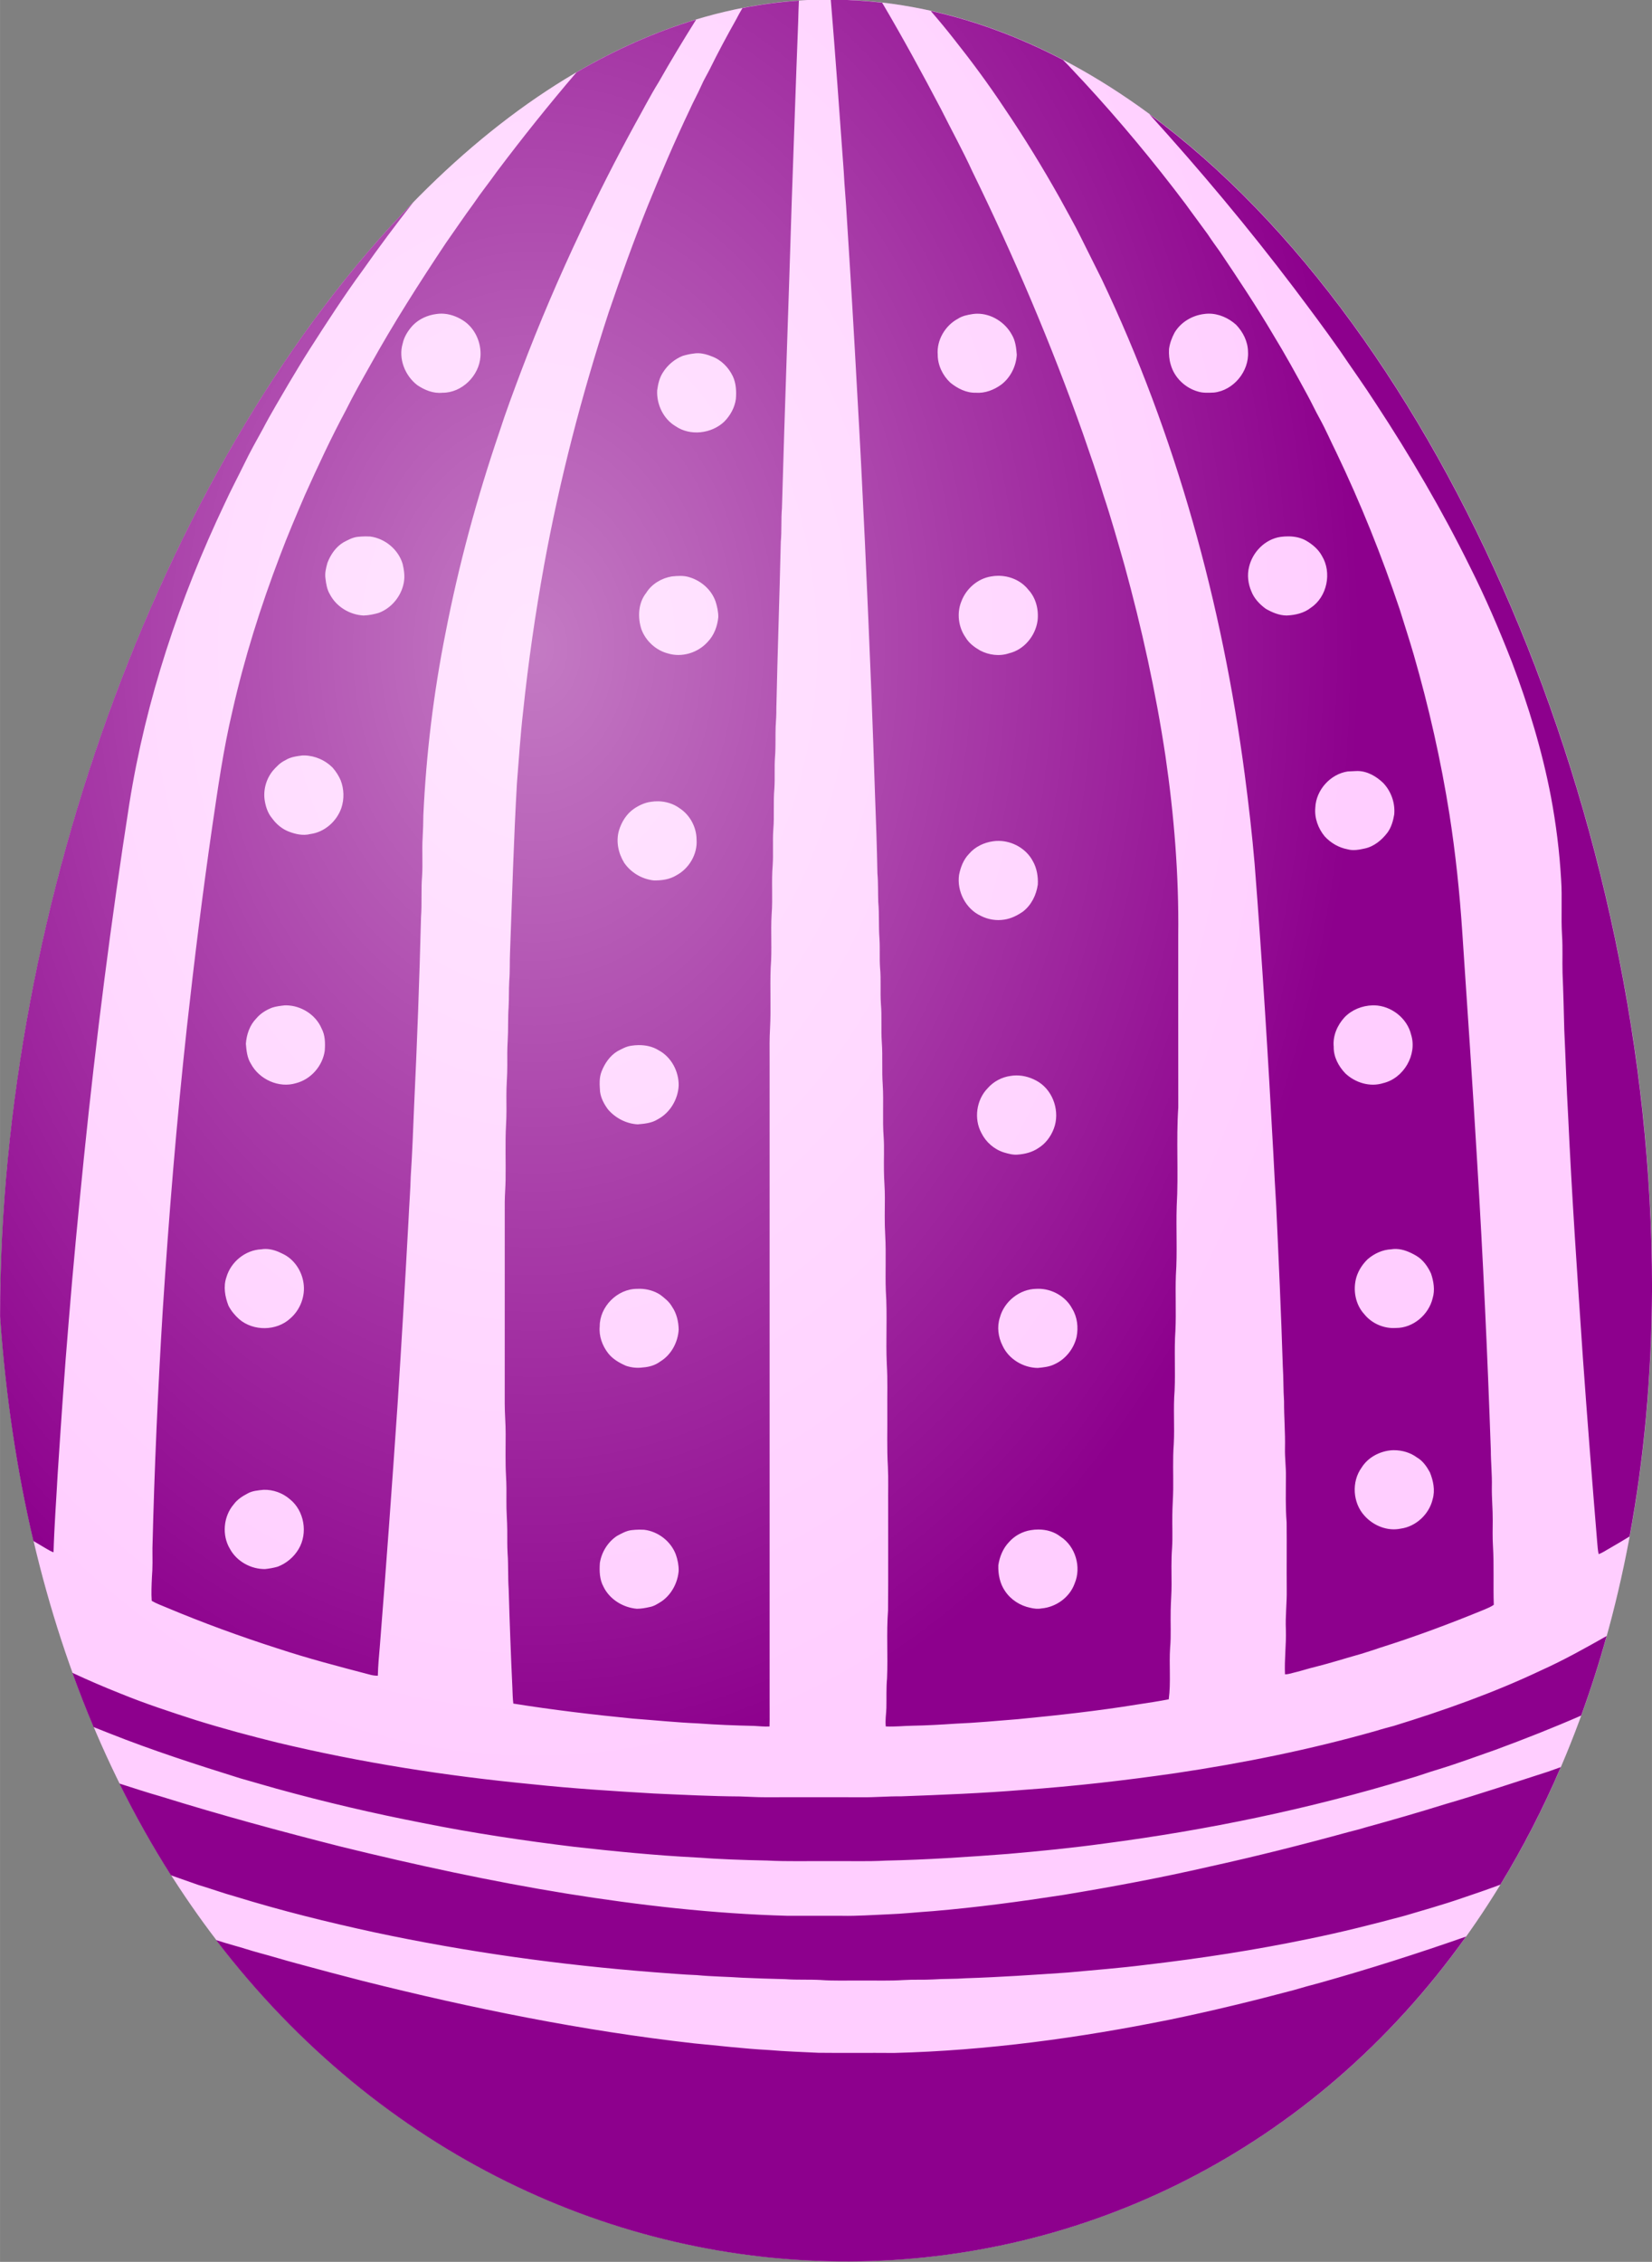 <?xml version="1.0" encoding="UTF-8"?>
<svg width="248.5mm" height="340.13mm" version="1.1" viewBox="0 0 880.5 1205.2" xmlns="http://www.w3.org/2000/svg">
<rect x="0" y="0" width="880.5" height="1205.2" fill="#808080" stroke="none"/>
<defs>
<radialGradient id="a" cx="-4677.3" cy="7532.2" r="440.25" gradientTransform="matrix(1 0 0 1.369 2119.5 -1462.9)" gradientUnits="userSpaceOnUse">
<stop stop-color="#fff" offset="0"/>
<stop stop-color="#fff" stop-opacity="0" offset="1"/>
</radialGradient>
</defs>
<g transform="translate(4403.3 1932.4)">
<g transform="translate(-1560.6 -10436)">
<path d="m-1962.1 9189.9c-3.042 684.46-833.34 693.37-880.5 15.02 0-332.74 201.1-701.6 441.75-701.6s438.74 353.85 438.74 686.59z" fill="#ffceff" fill-rule="evenodd"/>
<path d="m-2399.9 8503.4c2.528 30.482 4.683 60.996 6.903 91.502 0.385 8.129 1.228 16.227 1.627 24.356 1.999 31.154 3.872 62.318 5.552 93.49 3.074 53.171 5.386 106.38 7.551 159.59 0.695 18.172 1.363 36.348 1.936 54.525 0.533 14.049 1.04 28.102 1.295 42.16 0.457 5.064 0.26 10.155 0.448 15.236 0.583 6.511 0.134 13.067 0.645 19.588 0.332 5.1-0.054 10.231 0.305 15.335 0.601 6.404 0.027 12.848 0.453 19.266 0.596 6.843 0.013 13.722 0.484 20.578 0.538 7.448-0.036 14.922 0.48 22.379 0.587 9.388-0.211 18.812 0.515 28.201 0.376 5.888 0.022 11.795 0.139 17.701 0.013 4.804 0.533 9.577 0.493 14.39-0.022 6.641-0.211 13.296 0.179 19.942 0.569 9.877-0.032 19.78 0.327 29.671 0.883 13.104-0.076 26.252 0.534 39.368 0.524 8.264 0.17 16.55 0.269 24.836 0.103 9.908-0.291 19.835 0.314 29.743 0.314 6.655 0.058 13.327 0.135 20-0.054 18.786 0.098 37.581-0.063 56.371-0.91 12.059 2e-4 24.163-0.529 36.24-0.475 5.23-0.237 10.491-0.354 15.752-0.09 3.289-0.713 6.579-0.319 9.89 4.764 0.237 9.523-0.322 14.291-0.398 7.56-0.126 15.111-0.565 22.657-1.075 11.158-0.466 22.286-1.515 33.422-2.407 21.349-2.066 42.689-4.397 63.868-7.847 5.539-0.825 11.074-1.68 16.577-2.729 1.219-9.106 0.125-18.325 0.735-27.453 0.583-6.601 0.139-13.22 0.296-19.821 0.081-4.661 0.493-9.317 0.47-13.959-0.018-6.493-0.233-12.978 0.269-19.444 0.376-5.906 0.022-11.813 0.139-17.706 0.045-4.513 0.408-9.012 0.466-13.511 0.107-7.972-0.309-15.953 0.291-23.903 0.524-9.559-0.314-19.145 0.448-28.685 0.506-10.751-0.296-21.52 0.452-32.252 0.435-9.76-0.126-19.529 0.237-29.281 0.82-12.238 0.041-24.513 0.435-36.76 1.022-17.508-0.331-35.076 0.838-52.58-0.049-30.612-0.01-61.219-0.022-91.827 0.381-31.912-2.191-63.81-6.803-95.372-5.149-34.354-12.669-68.326-21.869-101.81-3.54-12.342-7-24.715-11.065-36.9-3.357-11.199-7.282-22.218-11.082-33.274-16.877-47.637-36.72-94.206-58.925-139.6-5.154-11.23-11.127-22.048-16.648-33.09-10.066-19.152-20.427-38.157-31.421-56.792-9.057-1.049-18.185-1.601-27.376-1.638zm-16.992 0.539c-10.11 0.685-20.143 2.016-30.086 3.96-1.169 1.988-2.31 3.992-3.353 6.052-4.871 8.667-9.59 17.42-13.982 26.342-1.488 2.985-3.254 5.83-4.567 8.896-1.945 4.401-4.315 8.6-6.265 12.996-7.995 16.81-15.326 33.923-22.33 51.163-7.497 18.696-14.314 37.657-20.812 56.72-14.434 44.15-26.13 89.224-34.466 134.93-4.643 25.584-8.353 51.338-11.078 77.195-1.492 12.893-2.331 25.848-3.357 38.786-1.707 29.98-2.581 59.996-3.67 90.003-0.229 5.086 0.018 10.208-0.417 15.295-0.278 4.629-0.081 9.281-0.35 13.928-0.408 5.951-0.121 11.929-0.484 17.894-0.273 4.392-0.237 8.793-0.206 13.202 0.04 5.4-0.538 10.782-0.484 16.191 0.045 5.145 0.121 10.298-0.188 15.447-0.524 9.756-0.081 19.525-0.246 29.295-0.054 3.912-0.399 7.811-0.444 11.741 0 35.833 0.027 71.665-0.01 107.5-0.013 5.387 0.52 10.75 0.493 16.15 0.018 7.533-0.233 15.08 0.207 22.618 0.256 4.387 0.242 8.793 0.202 13.207-0.081 5.252 0.426 10.495 0.457 15.756 0.013 4.091-0.068 8.206 0.183 12.32 0.453 6.229 0.121 12.498 0.556 18.741 0.515 17.567 1.161 35.129 1.985 52.687 0.117 2.792 0.148 5.57 0.497 8.366 21.161 3.383 42.452 5.907 63.774 8.008 11.539 0.856 23.056 2.048 34.627 2.55 9.985 0.74 20.001 1.12 30.017 1.339 2.707 0.121 5.404 0.479 8.138 0.314 0.13-4.477 0.032-8.945 0.045-13.399v-342.84c-0.036-5.158-0.085-10.311 0.215-15.452 0.605-10.921-0.094-21.86 0.372-32.776 0.757-9.388-0.067-18.809 0.489-28.202 0.699-8.783-0.184-17.598 0.574-26.373 0.399-6.296-0.116-12.606 0.323-18.889 0.61-7.296-0.09-14.613 0.574-21.896 0.349-5.548-0.058-11.105 0.323-16.644 0.444-5.396 0.152-10.804 0.349-16.2 0.22-3.325 0.421-6.654 0.377-9.975 0.623-29.532 1.694-59.051 2.366-88.583 0.547-5.933 0.094-11.894 0.609-17.822 1.524-54.704 3.585-109.4 5.243-164.1 1.134-31.732 2.179-63.469 3.42-95.202 0.068-3.746 0.221-7.489 0.38-11.231zm70.239 5.47c4.262 4.921 8.425 9.927 12.434 15.06 9.375 11.804 18.342 23.94 26.681 36.505 10.603 15.64 20.498 31.759 29.739 48.242 3.715 6.892 7.65 13.673 11.114 20.704 3.702 7.484 7.484 14.932 11.185 22.42 39.534 83.066 64.191 172.82 76.228 263.91 2.079 15.832 3.912 31.701 5.275 47.614 4.033 51.585 7.202 103.23 10.012 154.9 0.475 9.209 0.936 18.418 1.505 27.627 1.313 28.394 2.613 56.792 3.505 85.203 0.403 6.207 0.241 12.449 0.667 18.669-0.049 8.317 0.695 16.622 0.498 24.953-0.13 5.1 0.587 10.154 0.497 15.263-0.022 8.093-0.278 16.218 0.377 24.307 0.125 11.911-0.045 23.827 0.058 35.747 0.121 7.175-0.802 14.309-0.457 21.493 0.229 7.905-0.833 15.787-0.475 23.701 2.043 0.022 3.971-0.77 5.947-1.196 3.419-0.843 6.766-1.968 10.203-2.774 8.214-2.048 16.277-4.652 24.437-6.92 3.28-1.035 6.565-2.061 9.822-3.186 18.974-5.978 37.639-12.933 56.039-20.506 1.671-0.69 3.339-1.412 4.84-2.447-0.358-10.549 0.189-21.107-0.452-31.633-0.26-4.428-0.143-8.851-0.112-13.26 0.049-6-0.565-11.97-0.47-17.957 0.179-6.543-0.547-13.067-0.547-19.597-1.77-50.948-4.136-101.88-7.232-152.76-2.429-40.977-5.181-81.936-7.959-122.89-1.385-21.112-3.589-42.17-6.851-63.071-4.54-28.685-10.962-57.056-19.006-84.957-2.362-8.147-5.019-16.191-7.515-24.285-9.563-28.528-20.793-56.496-33.798-83.631-2.949-5.888-5.535-11.96-8.703-17.732-2.438-4.351-4.513-8.891-6.92-13.252-5.808-10.688-11.664-21.354-18.01-31.728-8.904-15.089-18.602-29.689-28.389-44.213-2.196-3.052-4.396-6.09-6.453-9.227-3.93-5.472-8.022-10.823-11.934-16.299-16.989-22.541-35.053-44.266-54.202-65.006-3.73-3.852-7.232-7.917-11.065-11.663-22.805-11.916-46.366-20.76-70.51-26.122zm-124.99 4.613c-21.806 6.567-43.116 16.056-63.796 28.129-14.734 17.211-28.896 34.914-42.517 53.016-4.006 5.682-8.393 11.082-12.274 16.854-5.086 6.906-9.863 14.031-14.811 21.04-14.143 21.219-27.888 42.734-40.27 65.042-4.486 7.968-9.003 15.926-13.063 24.123-7.887 14.69-14.914 29.823-21.757 45.024-4.593 10.733-9.218 21.456-13.319 32.391-10.329 27.058-19.063 54.744-25.422 83.012-4.826 20.377-7.73 41.134-10.778 61.829-5.118 35.322-9.5 70.752-13.426 106.23-5.499 50.263-9.621 100.67-12.897 151.12-2.586 42.214-4.45 84.478-5.485 126.75 0.031 5.131 0.152 10.303-0.278 15.438-0.184 4.159-0.399 8.371-0.103 12.552 2.469 1.465 5.194 2.429 7.833 3.545 19.422 8.161 39.225 15.394 59.288 21.829 16.074 5.31 32.463 9.581 48.837 13.874 1.483 0.426 2.994 0.682 4.558 0.655 0.121-5.266 0.619-10.509 1.071-15.744 3.415-42.985 6.538-85.987 9.465-129 2.12-32.992 4.087-65.988 5.87-98.998 0.327-7.39 0.936-14.77 1.125-22.16 0.847-12.682 1.286-25.382 1.819-38.073 1.6-33.413 2.824-66.844 3.671-100.28 0.556-7.296-0.036-14.614 0.574-21.9 0.421-6.758-0.121-13.529 0.278-20.282 0.238-4.051 0.341-8.107 0.39-12.154 1.515-32.593 5.454-65.078 11.831-97.079 7.009-36.196 16.702-71.85 28.591-106.74 3.607-11.239 7.788-22.281 11.934-33.332 9.514-25.136 20.13-49.851 31.625-74.14 8.98-19.234 18.629-38.154 28.806-56.778 4.199-7.457 8.089-15.088 12.593-22.37 6.418-11.294 13.121-22.423 20.038-33.419zm241.49 50.363c26.996 29.765 52.826 60.587 77.093 92.619 8.281 11.02 16.563 22.044 24.472 33.341 6.372 9.447 13.045 18.696 19.212 28.29 18.378 27.986 35.362 56.918 50.168 86.952 8.313 16.509 15.604 33.516 22.33 50.729 8.86 23.357 16.16 47.354 20.847 71.907 2.707 14.502 4.558 29.169 5.396 43.899 0.677 9.976-0.117 19.982 0.506 29.967 0.43 6.614 0.072 13.243 0.256 19.871 0.43 10.146 0.685 20.3 0.932 30.46 0.726 15.151 1.151 30.325 2.043 45.476 1.981 42.98 4.934 85.907 7.851 128.83 2.348 33.01 4.957 66.001 7.681 98.979 0.188 1.949 0.296 4.011 0.74 5.969 2.102-0.69 3.912-2.039 5.848-3.088 3.584-2.036 7.111-4.169 10.633-6.31 7.59-40.867 11.764-84.962 11.975-132.29 0-249.19-111.11-510.23-267.98-625.6zm-392.25 46.975c-130.89 133.94-220.26 371.82-220.26 593.64 2.962 42.606 9.016 82.498 17.757 119.68 2.168 1.294 4.34 2.581 6.51 3.871 1.371 0.753 2.707 1.658 4.212 2.151 0.408-13.986 1.466-27.945 2.223-41.914 1.775-26.897 3.549-53.794 5.834-80.656 2.339-29.286 5.199-58.53 8.139-87.758 6.444-63.075 14.452-125.99 24.231-188.64 8.806-55.434 26.731-109.19 50.809-159.81 3.258-7.098 6.933-13.995 10.361-21.004 3.07-6.372 6.529-12.544 9.957-18.728 4.351-8.353 9.272-16.397 13.991-24.544 3.634-6.059 7.237-12.135 11.056-18.082 9.129-14.219 18.275-28.444 28.282-42.071 8.625-12.294 17.626-24.321 26.898-36.135zm15.039 59.348c4 0.027 7.973 1.414 11.323 3.54 6.422 3.997 9.949 11.826 9.416 19.279-0.663 10.249-9.868 19.432-20.287 19.342-4.813 0.497-9.456-1.416-13.368-4.042-6.565-5.037-10.2-14.094-7.802-22.192 0.798-3.711 2.922-7.004 5.481-9.751 3.307-3.37 7.811-5.373 12.471-5.969 0.918-0.146 1.843-0.213 2.766-0.207zm408.7 0.013c5.425-0.089 10.789 2.304 14.781 5.908 3.711 3.836 6.283 8.963 6.364 14.376 0.663 10.437-7.73 20.663-18.194 21.77-2.855 0.117-5.781 0.309-8.528-0.56-6.785-1.931-12.53-7.421-14.443-14.251-0.843-2.689-1.085-5.556-0.937-8.353 0.39-3.083 1.506-6.032 2.954-8.77 3.312-5.561 9.307-9.133 15.68-9.926 0.774-0.118 1.55-0.181 2.325-0.194zm-123.22 0.031c7.536-0.073 14.862 4.542 18.456 11.138 1.954 3.209 2.384 7.085 2.666 10.76-0.367 6.135-3.37 12.167-8.29 15.9-3.917 2.828-8.68 4.688-13.578 4.311-5.051 0.134-9.729-2.272-13.551-5.364-4.078-3.827-6.736-9.281-6.727-14.919-0.609-7.788 3.984-15.518 10.805-19.162 2.348-1.524 5.144-2.066 7.878-2.487 0.78-0.111 1.562-0.169 2.341-0.176zm-148.67 21.048c2.476 0.05 4.936 0.767 7.222 1.692 5.001 1.802 8.989 5.902 11.252 10.661 1.712 3.724 1.923 7.941 1.6 11.983-0.601 4.647-3.029 8.972-6.332 12.256-6.825 6.332-18.064 7.636-25.835 2.299-6.494-3.872-10.155-11.606-9.792-19.059 0.453-3.325 1.196-6.713 3.056-9.554 2.456-3.939 6.158-7.058 10.446-8.819 1.913-0.587 3.908-1.04 5.906-1.268 0.824-0.149 1.65-0.207 2.476-0.191zm314.75 97.593c3.223 0.042 6.437 0.676 9.26 2.285 3.388 1.967 6.542 4.629 8.429 8.124 5.382 8.869 2.796 21.811-5.911 27.614-3.621 2.899-8.326 3.926-12.856 4.145-3.997-0.032-7.766-1.631-11.168-3.585-3.285-2.393-6.234-5.494-7.704-9.339-1.73-4.033-2.303-8.644-1.218-12.924 1.855-8.004 8.573-14.838 16.805-16.048 1.433-0.189 2.899-0.292 4.364-0.272zm-492.2 0.011c0.848-0.01 1.696 0.013 2.547 0.059 7.928 1.013 15.057 6.911 17.352 14.601 0.771 3.231 1.236 6.623 0.632 9.926-1.313 7.251-6.556 13.677-13.502 16.222-2.599 0.726-5.252 1.254-7.954 1.353-7.349-0.376-14.461-4.642-17.903-11.208-1.542-2.518-2.048-5.485-2.379-8.367-0.479-2.868 0.26-5.785 1.035-8.524 1.663-4.343 4.45-8.429 8.488-10.872 2.362-1.228 4.768-2.613 7.461-2.931 1.403-0.163 2.812-0.249 4.224-0.261zm337.1 20.994c6.193-0.095 12.429 2.486 16.301 7.424 4.105 4.392 5.616 10.737 4.899 16.603-1.129 7.995-7.179 15.375-15.156 17.257-5.082 1.73-10.715 0.981-15.421-1.456-3.038-1.757-6.005-3.926-7.788-7.013-3.849-5.503-4.777-12.983-2.209-19.212 2.532-6.771 8.743-12.185 15.954-13.274 1.129-0.203 2.274-0.312 3.421-0.33zm-169.02 0.062c1.578 0.021 3.146 0.205 4.656 0.698 6.31 1.896 11.772 6.664 13.964 12.951 0.851 2.675 1.466 5.481 1.448 8.313-0.47 4.826-2.232 9.661-5.655 13.193-5.162 5.794-13.753 8.474-21.228 6.149-6.395-1.649-11.764-6.641-14.08-12.794-2.088-6.364-1.779-14.04 2.519-19.444 2.949-4.768 8.197-7.874 13.664-8.788 1.548-0.157 3.136-0.298 4.714-0.277zm-200.48 95.662c5.554 0.129 11.06 2.527 14.968 6.485 1.775 2.039 3.285 4.342 4.338 6.847 1.779 4.634 1.904 9.899 0.349 14.622-2.469 7.157-8.98 12.947-16.585 13.929-3.836 0.995-7.842 0.085-11.45-1.309-3.648-1.394-6.695-4.02-8.958-7.157-2.2-2.608-3.298-5.955-3.849-9.267-0.941-5.655 0.739-11.688 4.383-16.093 1.896-2.151 3.93-4.28 6.574-5.503 2.716-1.73 5.982-2.155 9.12-2.549 0.37-0.012 0.741-0.014 1.111-0.01zm561.33 8.302c5.176 0.041 10.012 2.872 13.65 6.397 4.204 4.436 6.431 10.72 5.826 16.823-0.565 3.352-1.537 6.736-3.54 9.532-3.025 3.988-7.152 7.452-12.144 8.528-3.007 0.659-6.184 1.3-9.213 0.417-4.652-0.861-8.904-3.37-12.1-6.816-3.545-4.248-5.593-9.864-5.051-15.425 0.385-9.348 8.057-17.872 17.311-19.23 1.058-0.049 3.168-0.147 4.221-0.197 0.348-0.023 0.695-0.032 1.04-0.029zm-372.74 16.131c4.037 0.086 8.051 1.286 11.321 3.692 5.508 3.58 9.008 10.065 9.048 16.626 0.605 7.784-3.984 15.536-10.822 19.162-3.563 2.178-7.874 2.76-11.974 2.68-6.301-0.668-12.216-4.163-15.779-9.402-3.115-5.055-4.458-11.311-2.809-17.11 1.353-4.593 4.038-8.958 8.044-11.687 2.675-1.824 5.718-3.236 8.954-3.68 1.324-0.215 2.673-0.31 4.019-0.281zm181.5 21.094c7.347 0.095 14.638 4.212 18.092 10.772 2.155 3.746 2.877 8.196 2.666 12.48-0.789 5.579-3.451 11.02-8.008 14.48-2.958 2.021-6.247 3.688-9.823 4.203-4.289 0.717-8.779-0.045-12.624-2.03-8.008-3.733-12.749-13.067-11.53-21.748 0.807-4.118 2.38-8.241 5.36-11.289 3.177-3.737 7.918-5.982 12.727-6.659 1.041-0.155 2.091-0.224 3.14-0.21zm-379.86 87.629c7.911 0.08 15.701 4.932 18.836 12.268 1.963 3.612 1.999 7.873 1.721 11.889-1.107 8.089-7.345 15.263-15.286 17.298-9.12 2.814-19.646-1.986-24.065-10.303-2.03-3.173-2.401-7.076-2.697-10.733 0.376-4.844 2.016-9.801 5.471-13.341 2.223-2.702 5.279-4.598 8.515-5.848 2.173-0.713 4.473-0.963 6.74-1.223 0.255-0.01 0.51-0.01 0.765-0.01zm579.97 0c8.969 0.185 17.505 6.802 19.611 15.593 3.37 10.746-3.984 23.29-14.882 25.853-7.04 2.227-14.941-0.233-20.184-5.212-3.625-3.787-6.292-8.788-6.18-14.148-0.565-5.799 1.887-11.468 5.75-15.685 3.894-4.056 9.411-6.265 15.017-6.399 0.29-0.01 0.58-0.01 0.869 0zm-392.19 21.195c3.773-0.048 7.563 0.745 10.782 2.764 6.74 3.607 10.742 11.252 10.643 18.812-0.381 7.322-4.603 14.48-11.141 17.939-3.168 2.026-7.072 2.397-10.733 2.697-6.063-0.323-11.871-3.361-15.801-7.945-2.052-2.783-3.76-5.92-4.231-9.388-0.246-3.612-0.569-7.349 0.784-10.795 1.685-4.324 4.45-8.407 8.488-10.841 2.362-1.232 4.768-2.613 7.462-2.931 1.232-0.188 2.488-0.297 3.746-0.313zm201.31 16.145c4.259-0.043 8.487 1.298 12.088 3.577 7.914 5.149 11.302 15.993 7.977 24.777-1.591 4.23-4.473 8.085-8.367 10.437-3.227 2.182-7.147 3.141-10.992 3.41-2.492 0.206-4.907-0.483-7.255-1.174-5.189-1.627-9.613-5.503-12.002-10.374-4.069-7.533-2.67-17.599 3.276-23.756 3.137-3.616 7.582-6.01 12.328-6.641 0.979-0.163 1.964-0.246 2.946-0.256zm-400.07 92.462c3.209 0.013 6.367 1.161 9.196 2.624 6.018 2.846 10.105 9.039 11.024 15.564 1.058 6.955-1.779 14.3-7.098 18.866-7.309 6.731-19.597 6.829-27.13 0.43-2.308-2.061-4.347-4.485-5.768-7.232-1.855-4.75-2.832-10.199-1.125-15.138 2.348-8.219 10.088-14.56 18.674-14.932 0.743-0.128 1.486-0.185 2.227-0.182zm602.02 0h0.648c3.734 0.115 7.352 1.716 10.553 3.566 3.661 2.129 6.224 5.731 7.959 9.531 1.403 4.163 2.178 8.806 0.883 13.108-2.075 8.815-10.446 15.977-19.633 15.9-6.35 0.435-12.838-2.376-16.813-7.341-4.791-5.176-6.162-12.996-4.231-19.655 1.102-3.679 3.285-6.995 6.032-9.657 3.527-3.029 7.959-5.073 12.651-5.279 0.653-0.11 1.304-0.168 1.952-0.179zm-402.41 21.219c3.729 0.066 7.472 1.09 10.625 3.109 2.433 1.819 4.938 3.8 6.457 6.516 2.402 3.527 3.397 7.846 3.491 12.081-0.381 6.767-3.944 13.484-9.814 17.038-2.689 2.039-6.032 2.954-9.358 3.178-3.002 0.421-6.099 0.076-8.954-0.901-3.563-1.568-7.067-3.58-9.491-6.695-3.115-4.038-4.966-9.138-4.477-14.278-0.054-10.522 9.38-20.013 19.924-20.018 0.53-0.03 1.063-0.04 1.596-0.031zm211.98 0c7.404-0.128 14.843 3.998 18.334 10.588 2.756 4.495 3.365 10.042 2.321 15.174-1.483 6.198-5.816 11.728-11.637 14.399-2.801 1.425-5.978 1.725-9.048 2.021-7.793-0.094-15.528-4.759-18.781-11.911-2.299-4.544-3.017-10.011-1.426-14.887 2.259-8.595 10.576-15.282 19.521-15.358 0.239-0.013 0.477-0.021 0.716-0.025zm189.71 86.005c4.403-0.022 8.84 1.246 12.403 3.884 3.092 1.775 5.185 4.822 6.866 7.901 1.815 4.455 2.886 9.567 1.492 14.3-1.824 7.999-8.913 14.636-17.078 15.72-7.031 1.474-14.533-1.581-19.234-6.852-6.314-6.83-7.04-18.132-1.568-25.665 3.433-5.539 9.823-8.841 16.241-9.267 0.293-0.013 0.586-0.02 0.879-0.022zm-602.31 21.097c5.059-0.117 10.097 1.694 13.933 5.006 7.708 6.139 9.72 18.113 4.701 26.543-2.527 4.306-6.543 7.681-11.212 9.442-2.2 0.614-4.459 1.026-6.722 1.25-7.529 0.067-15.026-4.064-18.665-10.706-4.423-7.309-3.54-17.356 2.026-23.818 1.855-2.523 4.535-4.262 7.268-5.696 2.622-1.506 5.727-1.703 8.671-2.021zm413.02 21.171c4.168 0.023 8.33 1.158 11.644 3.763 8.022 5.104 11.292 16.281 7.582 24.979-2.617 7.381-9.921 12.628-17.652 13.3-1.981 0.381-3.984 0.144-5.911-0.318-5.431-1.093-10.441-4.284-13.524-8.909-2.778-3.97-3.751-9.008-3.594-13.776 0.668-4.522 2.474-8.994 5.674-12.324 2.98-3.401 7.184-5.678 11.642-6.382 1.36-0.226 2.75-0.342 4.14-0.335zm-212.79 0.066c0.846-0.01 1.693 0.014 2.542 0.063 7.475 0.892 14.29 6.153 16.912 13.238 0.964 2.743 1.55 5.677 1.501 8.622-0.506 6.323-3.732 12.481-8.935 16.183-2.097 1.326-4.217 2.787-6.731 3.168-2.164 0.506-4.388 0.879-6.606 0.888-7.376-0.627-14.568-5.024-17.818-11.782-2.102-3.845-2.219-8.416-1.909-12.673 0.905-5.727 4.249-11.127 9.089-14.34 2.442-1.308 4.947-2.756 7.744-3.097 1.398-0.168 2.802-0.257 4.212-0.269zm515.55 56.688c-11.379 6.446-22.808 12.839-34.737 18.21-25.391 12.032-51.939 21.443-78.769 29.693-3.043 0.829-6.099 1.591-9.092 2.554-35.201 10.002-71.137 17.276-107.32 22.631-26.807 3.867-53.735 6.955-80.758 8.873-21.82 1.806-43.706 2.662-65.584 3.464-6.861-0.094-13.7 0.583-20.552 0.48-17.181-0.045-34.367-0.036-51.549 0-4.526 0.022-9.025-0.305-13.538-0.426-15.304-0.085-30.586-0.896-45.871-1.573-21.685-1.295-43.375-2.627-64.979-4.944-45.616-4.374-91.012-11.481-135.59-22.146-14.632-3.607-29.191-7.511-43.572-11.997-13.493-4.342-26.977-8.761-40.103-14.121-8.68-3.446-17.275-7.127-25.736-11.091 3.561 9.866 7.331 19.497 11.3 28.897 2.828 1.137 5.66 2.262 8.498 3.374 22.846 9.075 46.256 16.616 69.707 23.948 6.386 1.833 12.785 3.635 19.171 5.476 25.759 7.121 51.8 13.225 78.033 18.311 26.785 5.387 53.825 9.419 80.937 12.722 21.515 2.397 43.07 4.549 64.697 5.656 12.575 0.932 25.181 1.38 37.787 1.627 11.244 0.605 22.505 0.211 33.767 0.323 9.917-0.121 19.848 0.282 29.765-0.282 21.69-0.457 43.348-1.9 64.974-3.558 17.164-1.492 34.314-3.186 51.388-5.539 54.87-7.175 109.25-18.423 162.21-34.515 5.284-1.448 10.401-3.419 15.662-4.952 10.356-3.141 20.493-6.951 30.715-10.504 15.346-5.668 30.583-11.666 45.577-18.214 4.973-13.646 9.504-27.771 13.564-42.375zm-24.436 69.856c-2.296 0.789-4.586 1.595-6.863 2.439-18.257 5.839-36.42 11.979-54.829 17.316-14.031 4.374-28.152 8.447-42.322 12.346-3.025 0.941-6.094 1.721-9.159 2.487-24.616 6.758-49.376 12.996-74.305 18.467-25.723 5.92-51.683 10.751-77.724 15.044-23.03 3.554-46.135 6.664-69.358 8.622-8.093 0.542-16.16 1.429-24.262 1.716-8.102 0.323-16.195 0.955-24.302 0.784-9.711-0.049-19.422 0.013-29.129-0.01-39.458-1.093-78.75-5.592-117.7-11.839-40.278-6.538-80.189-15.205-119.82-24.916-32.337-8.196-64.549-16.926-96.403-26.843-7.414-2.107-14.732-4.531-22.073-6.87 8.487 17.169 17.674 33.469 27.491 48.898 4.875 1.726 9.765 3.412 14.636 5.146 6.632 1.949 13.117 4.361 19.785 6.193 24.28 7.479 48.959 13.601 73.781 18.988 49.241 10.513 99.226 17.442 149.42 21.327 7.547 0.511 15.079 1.25 22.648 1.519 8.04 0.784 16.124 0.834 24.186 1.394 7.641 0.349 15.291 0.569 22.94 0.766 6.26 0.47 12.543 0.094 18.817 0.435 7.22 0.551 14.466 0.224 21.704 0.3 7.533-0.072 15.075 0.228 22.608-0.265 5.239-0.336 10.5-0.027 15.756-0.323 5.768-0.412 11.562-0.188 17.343-0.632 18.118-0.574 36.205-1.811 54.287-3.052 13.879-1.291 27.789-2.348 41.622-4.1 29.169-3.397 58.226-7.86 86.983-13.842 17.231-3.5 34.286-7.798 51.262-12.368 9.962-2.989 20.001-5.754 29.837-9.164 7.021-2.32 14.004-4.762 20.937-7.34 11.871-19.464 22.659-40.34 32.209-62.628zm-50.466 90.276c-25.809 9.04-51.873 17.347-78.205 24.73-4.571 1.223-9.146 2.433-13.676 3.804-21.811 5.799-43.747 11.136-65.849 15.703-48.475 9.792-97.684 16.523-147.17 17.778-13.422-0.121-26.843 0.076-40.256-0.085-8.936-0.448-17.872-0.721-26.781-1.492-13.198-0.699-26.323-2.299-39.476-3.522-59.552-6.704-118.41-18.66-176.5-33.229-11.714-3.025-23.415-6.082-35.076-9.295-6.798-1.792-13.498-3.899-20.287-5.7-4.54-1.206-8.98-2.752-13.515-3.966-3.163-0.876-6.297-1.856-9.429-2.839 175.21 229.31 502.23 227.92 666.21-1.886z" fill="#8d008d"/>
<path d="m-1962.1 9189.9c-3.042 684.46-833.34 693.37-880.5 15.021 0-332.74 201.1-701.6 441.75-701.6s438.74 353.85 438.74 686.59z" fill="url(#a)" fill-rule="evenodd" opacity=".48"/>
</g>
</g>
</svg>
